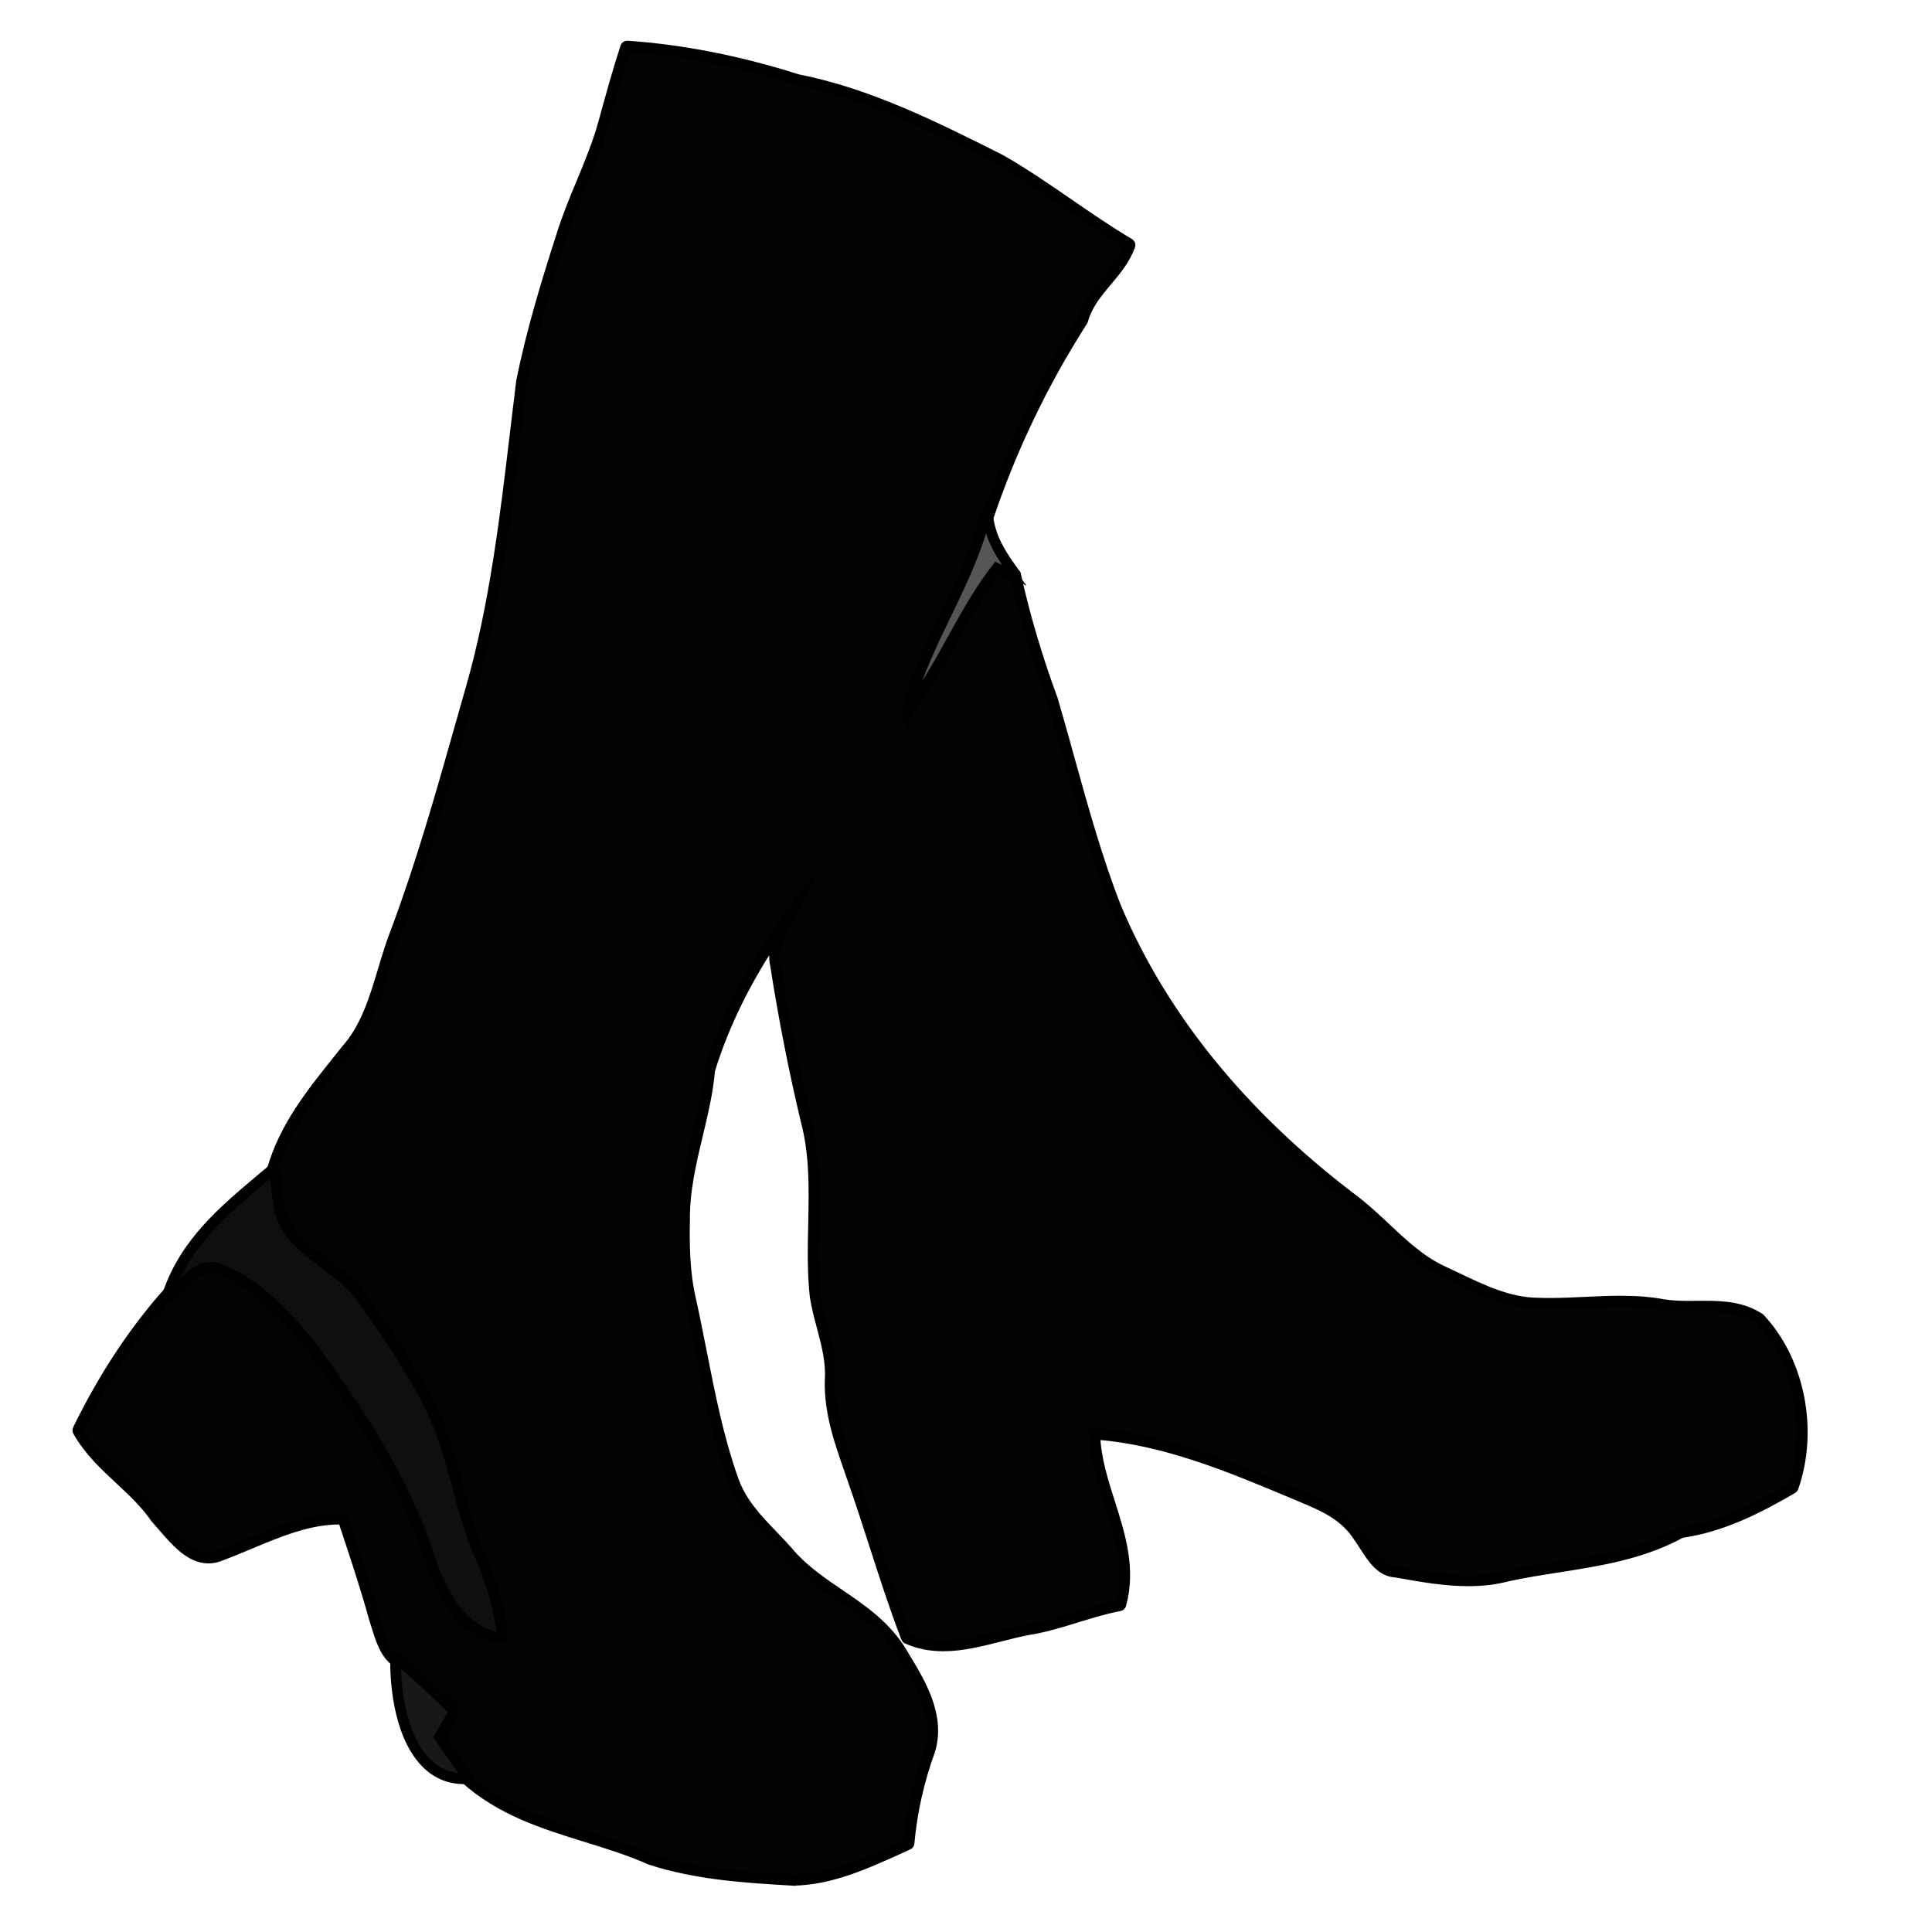 <?xml version="1.0" encoding="UTF-8"?>
<svg id="Layer_1" data-name="Layer 1" xmlns="http://www.w3.org/2000/svg" baseProfile="tiny" version="1.2" viewBox="0 0 250 250">
  <g id="_030303ff" data-name="#030303ff">
    <path d="M102.611,243.506c-6.098-.357-12.403-.726-18.495-2.697-2.707-1.203-5.562-2.088-8.324-2.943-5.447-1.688-11.08-3.435-15.716-7.604-1.134-1.477-2.166-2.977-3.164-4.427l-.555-.806c-.09-.132-.097-.307-.017-.445.316-.546,1.469-2.562,1.733-3.02-1.962-2.002-4.176-4.049-6.942-6.417-1.456-1.079-2.023-2.919-2.571-4.697-.11-.358-.22-.714-.336-1.058-.96-3.519-2.111-6.999-3.224-10.364l-.746-2.266c-.09-.001-.179-.002-.268-.002-3.999,0-7.833,1.607-11.541,3.161-1.224.513-2.489,1.043-3.741,1.509-.561.246-1.149.374-1.727.374-2.439,0-4.352-2.227-6.04-4.191-.323-.377-.639-.745-.949-1.086-1.34-1.93-3.003-3.476-4.61-4.97-1.966-1.828-4-3.719-5.443-6.273-.067-.118-.072-.266-.012-.389,3.326-6.812,7.284-12.81,11.764-17.825.441-.366.841-.748,1.263-1.153,1.242-1.188,2.648-2.535,4.325-2.535.409,0,.822.081,1.227.24,5.37,2.017,9.585,6.825,12.657,10.788,5.406,7.466,11.453,16.295,14.887,26.74,1.942,6.048,4.758,9.448,8.375,10.12-.465-3.233-1.386-6.416-2.741-9.469-1.303-2.942-2.162-6.133-2.992-9.217-.955-3.548-1.943-7.216-3.606-10.478-2.202-4.388-4.992-8.438-7.69-12.354l-.629-.914c-1.364-2.045-3.168-3.408-5.078-4.852-1.511-1.142-3.073-2.322-4.37-3.858-1.828-2.236-2.062-5.412-2.269-8.213l-.029-.393c-.004-.049.001-.099.015-.146,1.58-5.572,5.036-9.895,8.377-14.074.41-.514.819-1.024,1.223-1.536,2.522-2.788,3.67-6.611,4.78-10.309.508-1.694,1.034-3.445,1.684-5.082,3.23-8.621,5.806-17.713,8.296-26.506.462-1.629.923-3.258,1.389-4.886,3.064-10.694,4.412-22.059,5.716-33.05.26-2.196.521-4.39.794-6.579,1.352-6.744,3.406-13.344,5.225-19.003.718-2.31,1.65-4.556,2.552-6.728,1.05-2.529,2.135-5.144,2.878-7.86.902-3.31,1.797-6.544,2.832-9.723.053-.162.197-.27.358-.27.008,0,.016,0,.024 0,7.104.479,14.546,1.941,22.12,4.348,9.227,1.816,17.884,6.171,26.257,10.383,3.046,1.733,5.987,3.758,8.829,5.715,2.547,1.753,5.18,3.565,7.859,5.149.164.097.235.307.168.493-.667,1.833-1.854,3.242-3.002,4.605-1.295,1.538-2.519,2.991-3.095,5.027-.011.039-.027.076-.049.11-5.11,7.977-9.226,16.56-12.236,25.51-1.147,4.498-3.143,8.628-5.073,12.622-1.445,2.992-2.929,6.065-4.054,9.3,1.401-2.125,2.657-4.391,3.882-6.6,1.773-3.198,3.607-6.505,5.875-9.389.074-.094.181-.144.291-.144.054,0,.109.012.16.038l2.306,1.149c.105.052.182.151.209.271,1.198,5.379,2.799,10.787,4.757,16.072.763,2.584,1.487,5.201,2.189,7.73,1.755,6.332,3.569,12.878,5.968,19.045,5.931,14.16,16.196,26.863,30.507,37.747,1.541,1.137,2.986,2.492,4.384,3.804,2.258,2.118,4.593,4.31,7.352,5.562.578.268,1.153.544,1.731.821,3.358,1.609,6.831,3.274,10.505,3.292.535.021,1.061.029,1.585.029,1.508,0,3.046-.072,4.534-.143,1.495-.07,3.041-.144,4.564-.144,2.113,0,3.862.14,5.506.438,1.145.197,2.317.225,3.413.225l1.992-.011c2.403,0,4.94.126,7.228,1.636,5.23,5.552,7.008,14.609,4.39,22.085-.031.091-.092.165-.172.212-4.366,2.543-9.136,4.997-14.436,5.748-5.034,2.763-10.565,3.627-15.916,4.464-2.154.337-4.381.686-6.537,1.152-1.583.424-3.279.631-5.166.631-3.029.001-6.077-.542-9.025-1.066l-.364-.064c-1.981-.09-3.125-1.866-4.133-3.434-.262-.407-.522-.811-.792-1.18-1.76-2.826-4.651-4.026-7.446-5.187-.485-.201-.966-.4-1.437-.607-7.572-3.173-16.145-6.766-24.921-7.414.123,2.977,1.039,5.859,1.928,8.652,1.333,4.194,2.711,8.531,1.43,13.239-.041.147-.156.257-.298.283-1.873.351-3.746.928-5.557,1.486-2.072.639-4.214,1.299-6.393,1.634-1.148.221-2.353.528-3.518.825-2.42.616-4.92,1.254-7.392,1.254-1.751,0-3.31-.316-4.766-.969-.093-.041-.166-.12-.203-.218-1.51-3.95-2.836-8.061-4.118-12.036-.888-2.754-1.807-5.603-2.777-8.367-.163-.479-.329-.955-.495-1.433-1.273-3.656-2.588-7.438-2.478-11.509.16-2.404-.425-4.605-1.044-6.937-.338-1.274-.688-2.592-.898-3.927-.343-3.111-.274-6.284-.206-9.353.098-4.445.198-9.042-.966-13.381-1.553-6.505-2.875-13.229-3.933-20-.322-1.415-.106-2.689.354-3.887-3.864,5.715-6.718,11.529-8.508,17.336-.244,2.808-.921,5.646-1.576,8.39-.845,3.54-1.719,7.201-1.676,10.955-.068,3.125-.031,6.77.764,10.216.511,2.294.974,4.642,1.421,6.912,1.066,5.413,2.168,11.011,4.011,16.237.988,3.03,3.094,5.221,5.13,7.338.747.776,1.519,1.58,2.227,2.413,1.839,2.111,4.14,3.674,6.365,5.186,3.01,2.045,6.123,4.16,8.212,7.681l.333.552c2.069,3.418,4.643,7.673,3.261,12.212-1.422,3.905-2.32,7.915-2.677,11.938-.013.146-.101.273-.228.331l-1.099.498c-4.425,2.011-9.001,4.09-13.857,4.151h-.005c-.007,0-.014-.001-.021-.001Z" fill="#030303" stroke="#000" stroke-miterlimit="10"/>
    <path d="M81.136,6.17c7.468.503,14.841,2.046,22.035,4.332,9.16,1.805,17.743,6.105,26.203,10.361,5.728,3.26,10.984,7.494,16.666,10.853-1.361,3.742-4.972,5.645-6.107,9.66-5.038,7.866-9.207,16.465-12.279,25.601-2.221,8.698-7.477,15.732-9.878,24.31,4.188-5.601,6.834-12.494,11.154-17.986.577.284,1.73.864,2.307,1.149,1.229,5.514,2.836,10.897,4.774,16.126,2.637,8.96,4.793,18.128,8.158,26.782,6.645,15.864,18.036,28.336,30.637,37.919,4.036,2.976,7.279,7.352,11.807,9.409,3.98,1.849,7.997,4.125,12.383,4.146,5.379.208,10.767-.799,16.127.175,4.121.711,8.716-.7,12.497,1.794,5.048,5.372,6.825,14.212,4.235,21.607-4.566,2.659-9.245,5-14.368,5.711-7.014,3.873-14.898,3.982-22.413,5.612-4.755,1.269-9.67.339-14.416-.503-2.325-.109-3.375-2.669-4.689-4.464-2.117-3.402-5.814-4.507-9.037-5.919-8.224-3.446-16.637-6.914-25.457-7.472.113,7.691,5.521,14.365,3.384,22.209-4.036.755-7.884,2.494-11.939,3.118-5.076.974-10.417,3.402-15.474,1.138-2.552-6.674-4.518-13.632-6.891-20.393-1.399-4.103-3.072-8.271-2.949-12.789.255-3.829-1.371-7.275-1.947-10.94-.832-7.56.804-15.382-1.182-22.778-1.569-6.575-2.874-13.238-3.923-19.955-.756-3.326,1.664-5.897,2.94-8.555-4.991,6.433-9.311,13.785-11.826,21.946-.596,6.608-3.346,12.757-3.271,19.474-.076,3.446,0,6.947.775,10.306,1.73,7.757,2.817,15.743,5.445,23.194,1.38,4.234,4.793,6.772,7.43,9.879,4.367,5.011,10.956,6.772,14.539,12.811,2.146,3.567,4.953,7.833,3.554,12.428-1.399,3.84-2.325,7.866-2.694,12.024-4.755,2.144-9.633,4.551-14.813,4.617-6.173-.361-12.421-.744-18.405-2.68-7.94-3.534-16.987-4.245-23.906-10.47-1.276-1.674-2.458-3.424-3.658-5.164.633-1.094,1.257-2.199,1.891-3.293-2.297-2.363-4.717-4.551-7.184-6.663-1.664-1.236-2.117-3.588-2.789-5.58-1.191-4.365-2.656-8.61-4.055-12.888-5.615-.197-10.729,2.746-15.947,4.682-3.526,1.543-6.069-2.33-8.319-4.803-2.93-4.234-7.411-6.586-10.001-11.17,3.167-6.488,7.08-12.56,11.703-17.734,1.881-1.532,3.828-4.365,6.409-3.348,5.01,1.882,9.037,6.203,12.497,10.667,5.87,8.107,11.542,16.64,14.822,26.618,1.56,4.858,4.282,9.89,9.179,10.459-.454-3.534-1.437-6.936-2.845-10.109-2.789-6.302-3.479-13.577-6.608-19.715-2.382-4.748-5.398-9.026-8.347-13.314-2.524-3.785-6.626-5.372-9.472-8.741-1.824-2.232-1.985-5.47-2.203-8.369,1.749-6.17,5.842-10.798,9.529-15.47,3.724-4.114,4.452-10.284,6.523-15.492,3.828-10.218,6.674-20.863,9.699-31.432,3.677-12.833,4.859-26.366,6.523-39.692,1.295-6.455,3.214-12.724,5.209-18.927,1.55-4.989,4.046-9.529,5.435-14.605.889-3.26,1.787-6.51,2.826-9.704Z" fill="#030303" stroke="#000" stroke-miterlimit="10"/>
  </g>
  <g id="_565656ff" data-name="#565656ff">
    <path d="M117.776,91.687c-.059,0-.119-.015-.174-.045-.161-.088-.24-.285-.188-.469,1.172-4.188,3.042-8.059,4.851-11.803,1.912-3.958,3.888-8.05,5.025-12.497.044-.175.195-.295.365-.295.008,0,.018,0,.026.001.181.013.327.16.349.349.347,2.926,2.026,5.238,3.508,7.278.106.146.104.35-.006.494-.073.097-.183.149-.294.149-.054,0-.109-.012-.16-.038l-2.041-1.017c-2.145,2.778-3.91,5.962-5.618,9.043-1.633,2.945-3.321,5.99-5.345,8.697-.074.099-.184.152-.297.152Z" fill="#565656" stroke="#000" stroke-miterlimit="10"/>
    <path d="M117.776,91.287c2.401-8.577,7.657-15.612,9.878-24.31.35,2.954,1.985,5.273,3.583,7.472-.577-.284-1.73-.864-2.307-1.149-4.32,5.492-6.967,12.385-11.154,17.986Z" fill="#565656" stroke="#000" stroke-miterlimit="10"/>
  </g>
  <g id="_0f0f0fff" data-name="#0f0f0fff">
    <path d="M64.826,212.138c-4.17-.484-7.365-4.094-9.495-10.728-3.396-10.331-9.401-19.098-14.764-26.504-3.002-3.873-7.124-8.58-12.323-10.533-.326-.128-.65-.192-.968-.192-1.386,0-2.622,1.184-3.818,2.328-.434.416-.845.81-1.266,1.152-.068.055-.15.083-.231.083-.078,0-.157-.026-.223-.078-.136-.104-.19-.292-.132-.46,2.261-6.542,7.25-10.731,12.076-14.783.496-.416.988-.83,1.475-1.243.068-.059.152-.089.237-.089.051,0,.102.011.15.033.129.059.216.188.228.336l.029.393c.207,2.81.421,5.715,2.083,7.747,1.237,1.466,2.765,2.619,4.241,3.735,1.877,1.419,3.819,2.886,5.253,5.037l.626.909c2.714,3.939,5.52,8.013,7.746,12.448,1.7,3.336,2.7,7.047,3.666,10.635.823,3.055,1.673,6.213,2.95,9.097,1.46,3.291,2.429,6.731,2.877,10.226.016.122-.023.245-.104.333-.072.077-.169.121-.271.121-.014,0-.028-.001-.042-.003Z" fill="#0f0f0f" stroke="#000" stroke-miterlimit="10"/>
    <path d="M21.961,167.344c2.458-7.111,8.3-11.487,13.433-15.853.217,2.899.378,6.138,2.203,8.369,2.845,3.37,6.948,4.956,9.472,8.741,2.949,4.289,5.965,8.566,8.347,13.314,3.129,6.138,3.819,13.413,6.608,19.715,1.408,3.173,2.392,6.575,2.845,10.109-4.897-.569-7.619-5.601-9.179-10.459-3.28-9.978-8.952-18.511-14.822-26.618-3.46-4.464-7.487-8.785-12.497-10.667-2.581-1.017-4.528,1.816-6.409,3.348Z" fill="#0f0f0f" stroke="#000" stroke-miterlimit="10"/>
  </g>
  <g id="_181818ff" data-name="#181818ff">
    <path d="M60.038,230.361c-2.022,0-3.765-.767-5.184-2.279-3.645-3.887-3.878-11.124-3.862-13.249.001-.153.085-.293.216-.358.052-.026.107-.039.162-.039.085,0,.169.03.238.09,2.887,2.471,5.178,4.596,7.21,6.687.127.131.151.337.059.496-.317.546-1.486,2.593-1.759,3.064l.407.591c.992,1.442,2.018,2.935,3.092,4.342.09.118.109.279.049.417s-.188.229-.331.233c-.1.004-.199.006-.296.006Z" fill="#181818" stroke="#000" stroke-miterlimit="10"/>
    <path d="M51.369,214.836c2.467,2.111,4.887,4.3,7.184,6.663-.633,1.094-1.257,2.199-1.891,3.293,1.201,1.74,2.382,3.49,3.658,5.164-6.91.252-8.999-8.698-8.952-15.12Z" fill="#181818" stroke="#000" stroke-miterlimit="10"/>
  </g>
</svg>